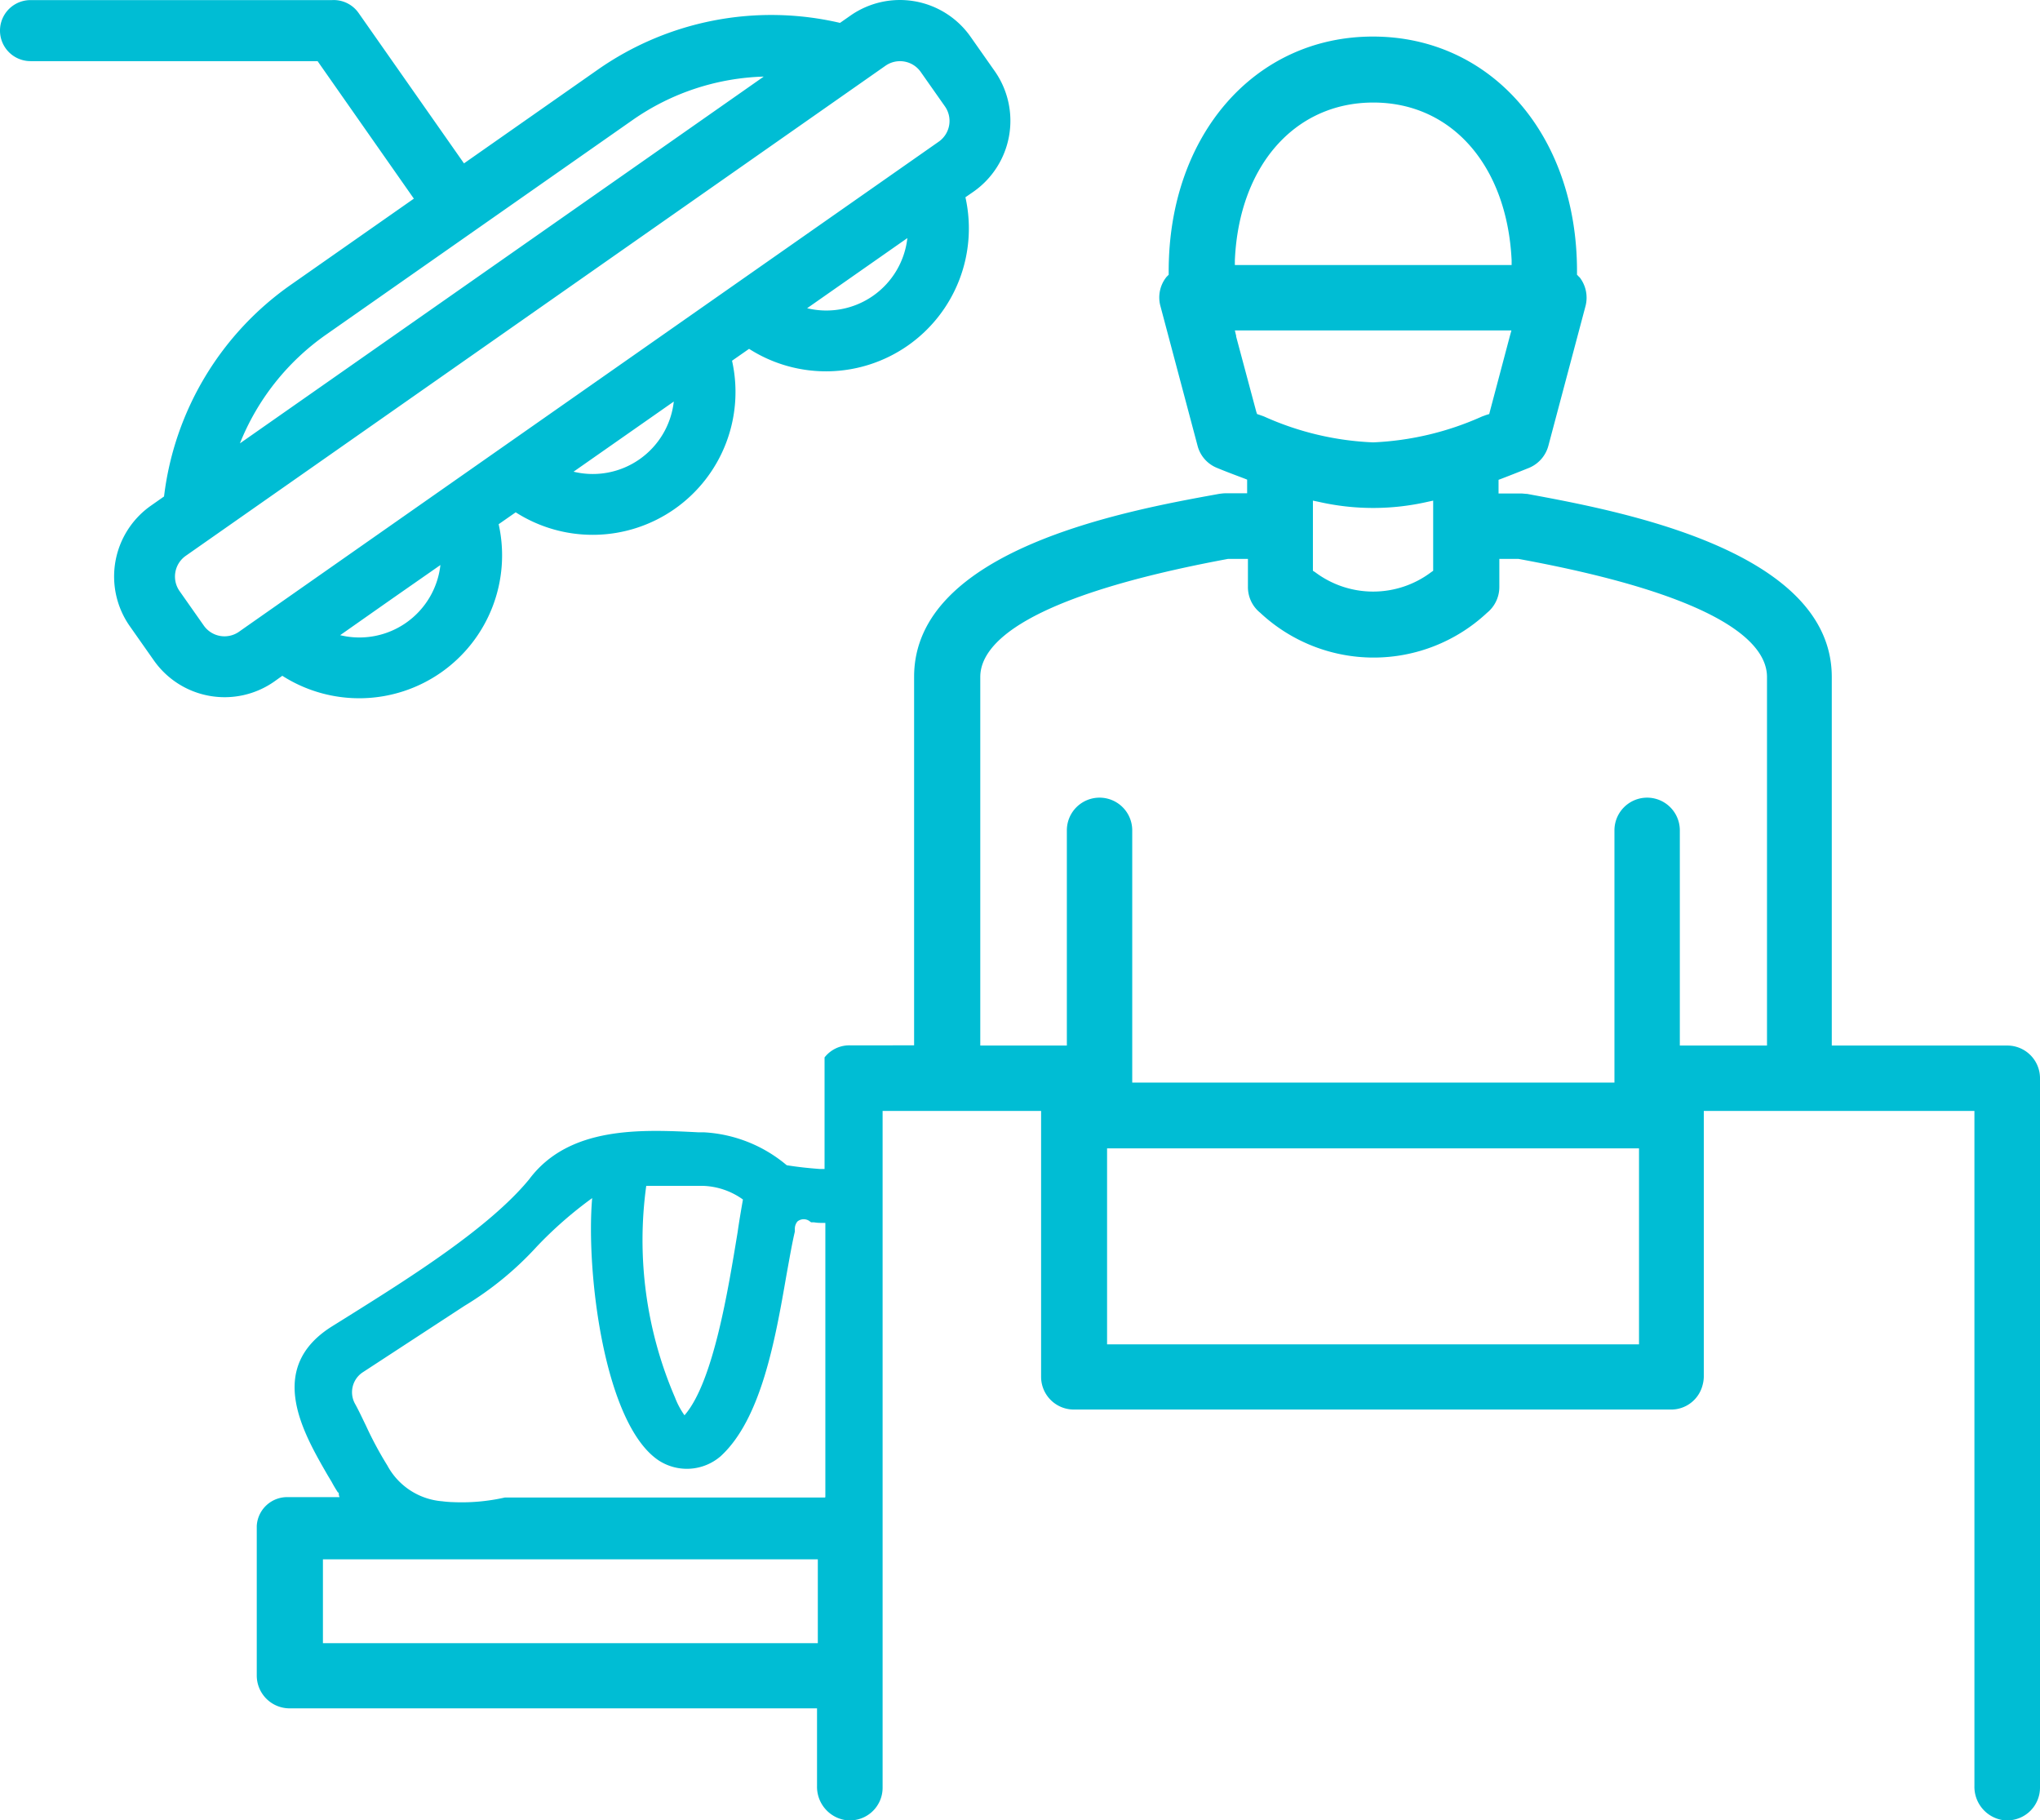 <svg xmlns="http://www.w3.org/2000/svg" width="102.97" height="91.868" viewBox="0 0 102.97 91.868">
  <path id="Artboard_3" data-name="Artboard 3" d="M107.35,65.89H98.46V47.29c0-6.42-10.78-8.39-15.38-9.24-.1,0-.2-.02-.3-.02H81.64v-.69l.16-.06c.44-.17.9-.35,1.37-.54a1.675,1.675,0,0,0,.98-1.1l1.88-7.07a1.679,1.679,0,0,0-.29-1.44c-.04-.04-.06-.05-.07-.07l-.07-.07V26.8c0-6.85-4.33-11.83-10.3-11.83S64.99,19.95,64.99,26.81v.18l-.07.07h0l-.04.04a1.654,1.654,0,0,0-.31,1.46l1.88,7.07a1.649,1.649,0,0,0,.96,1.1c.48.2.94.37,1.39.54l.15.06v.69H67.81a2.977,2.977,0,0,0-.39.05c-4.58.83-15.28,2.79-15.28,9.21v18.6H48.9a1.584,1.584,0,0,0-1.28.61v5.63h-.23c-.56-.04-1.12-.1-1.68-.19a7.081,7.081,0,0,0-4.16-1.66h-.28c-2.92-.15-6.55-.32-8.56,2.37-2.01,2.45-6.08,5-9.05,6.86l-.93.58c-3.31,2.1-1.44,5.33-.2,7.48l.21.35c.1.19.21.37.32.54h.04a.449.449,0,0,0,.04.23H20.53a1.537,1.537,0,0,0-1.57,1.45v7.56a1.658,1.658,0,0,0,1.65,1.65H47.24v3.92a1.7,1.7,0,0,0,1.38,1.71,1.648,1.648,0,0,0,1.93-1.63V69.19h8V82.61a1.652,1.652,0,0,0,1.65,1.65H90.35a1.634,1.634,0,0,0,1.59-1.24,1.689,1.689,0,0,0,.06-.41V69.19h13.66v34.07a1.7,1.7,0,0,0,1.38,1.71,1.653,1.653,0,0,0,1.93-1.63V67.53a1.65,1.65,0,0,0-1.65-1.64ZM38.62,72.97h2.83a3.655,3.655,0,0,1,2.05.69c-.08.46-.18,1.03-.27,1.66-.47,2.85-1.22,7.56-2.68,9.23a4.047,4.047,0,0,1-.48-.9,20.052,20.052,0,0,1-1.45-10.68Zm8.66,23.08H22.3V91.82H47.28Zm.37-7.35H31.48a9.888,9.888,0,0,1-2.67.23h-.04c-.15-.01-.3-.02-.44-.04a3.453,3.453,0,0,1-2.78-1.81,18.222,18.222,0,0,1-1.07-1.99c-.2-.41-.38-.8-.56-1.12a1.206,1.206,0,0,1,.36-1.57l5.16-3.37a16.43,16.43,0,0,0,3.67-3.01,20.13,20.13,0,0,1,2.78-2.43c-.32,3.69.6,11.4,3.36,13.24a2.607,2.607,0,0,0,3.12-.21c2.05-1.87,2.76-5.88,3.32-9.11.15-.82.28-1.59.43-2.23v-.13a.581.581,0,0,1,.13-.38.5.5,0,0,1,.58-.04l.11.08h.14a1.983,1.983,0,0,0,.35.03h.23V88.66ZM68.33,26.26c.21-4.76,3.02-7.96,6.99-7.96s6.75,3.2,6.98,7.96v.24H68.33v-.24Zm.07,3.83-.07-.29H82.29l-.08.29L81.2,33.9l-.03.12-.13.04c-.07.02-.13.05-.2.07l-.07.03a14.957,14.957,0,0,1-5.46,1.29,14.839,14.839,0,0,1-5.47-1.29c-.09-.04-.19-.07-.27-.1l-.12-.04-.04-.12-1.02-3.81Zm9.94,8.3v3.54l-.1.07a4.87,4.87,0,0,1-5.86,0l-.11-.07V38.39l.29.06a12.353,12.353,0,0,0,5.5,0ZM88.73,80.97H61.88V71.08H88.73Zm2.06-15.08V55.03a1.65,1.65,0,1,0-3.3,0V67.76H63.15V55.03a1.65,1.65,0,0,0-3.3,0V65.89H55.48V47.29c0-1.65,2.17-4.04,12.51-5.96h1v1.42a1.659,1.659,0,0,0,.62,1.3,8.381,8.381,0,0,0,11.45,0,1.675,1.675,0,0,0,.62-1.3V41.33h.96c10.38,1.9,12.55,4.3,12.55,5.96v18.6H90.82ZM22.03,16.21l4.86,6.94-6.2,4.34a15.26,15.26,0,0,0-6.41,10.69l-.67.47a4.367,4.367,0,0,0-1.07,6.06l1.23,1.75a4.367,4.367,0,0,0,6.06,1.07l.42-.3a7.212,7.212,0,0,0,10.92-7.65l.86-.6a7.21,7.21,0,0,0,10.92-7.65l.86-.6a7.211,7.211,0,0,0,10.92-7.65l.42-.29a4.367,4.367,0,0,0,1.07-6.06l-1.23-1.75a4.356,4.356,0,0,0-6.06-1.07l-.53.37a15.277,15.277,0,0,0-12.24,2.37l-6.74,4.72L24.1,13.78a1.532,1.532,0,0,0-1.34-.65H7.54a1.54,1.54,0,1,0,0,3.08H22.03ZM46.74,28.68l5.06-3.54A4.116,4.116,0,0,1,46.74,28.68ZM34.95,36.93l5.06-3.54A4.115,4.115,0,0,1,34.95,36.93ZM23.17,45.18c3.05-2.14,1.99-1.4,5.06-3.54A4.115,4.115,0,0,1,23.17,45.18Zm-7.8-4L50.7,16.44a1.278,1.278,0,0,1,1.77.31L53.7,18.5a1.278,1.278,0,0,1-.31,1.77c-.44.31-34.84,24.39-35.33,24.74a1.278,1.278,0,0,1-1.77-.31l-1.23-1.75a1.278,1.278,0,0,1,.31-1.77Zm7.08-11.16L37.92,19.19a12.162,12.162,0,0,1,6.63-2.2c-.75.53-24.81,17.37-26.44,18.51a12.24,12.24,0,0,1,4.34-5.48Z" transform="translate(-6 -13.125)" fill="#00bdd4"/>
</svg>
